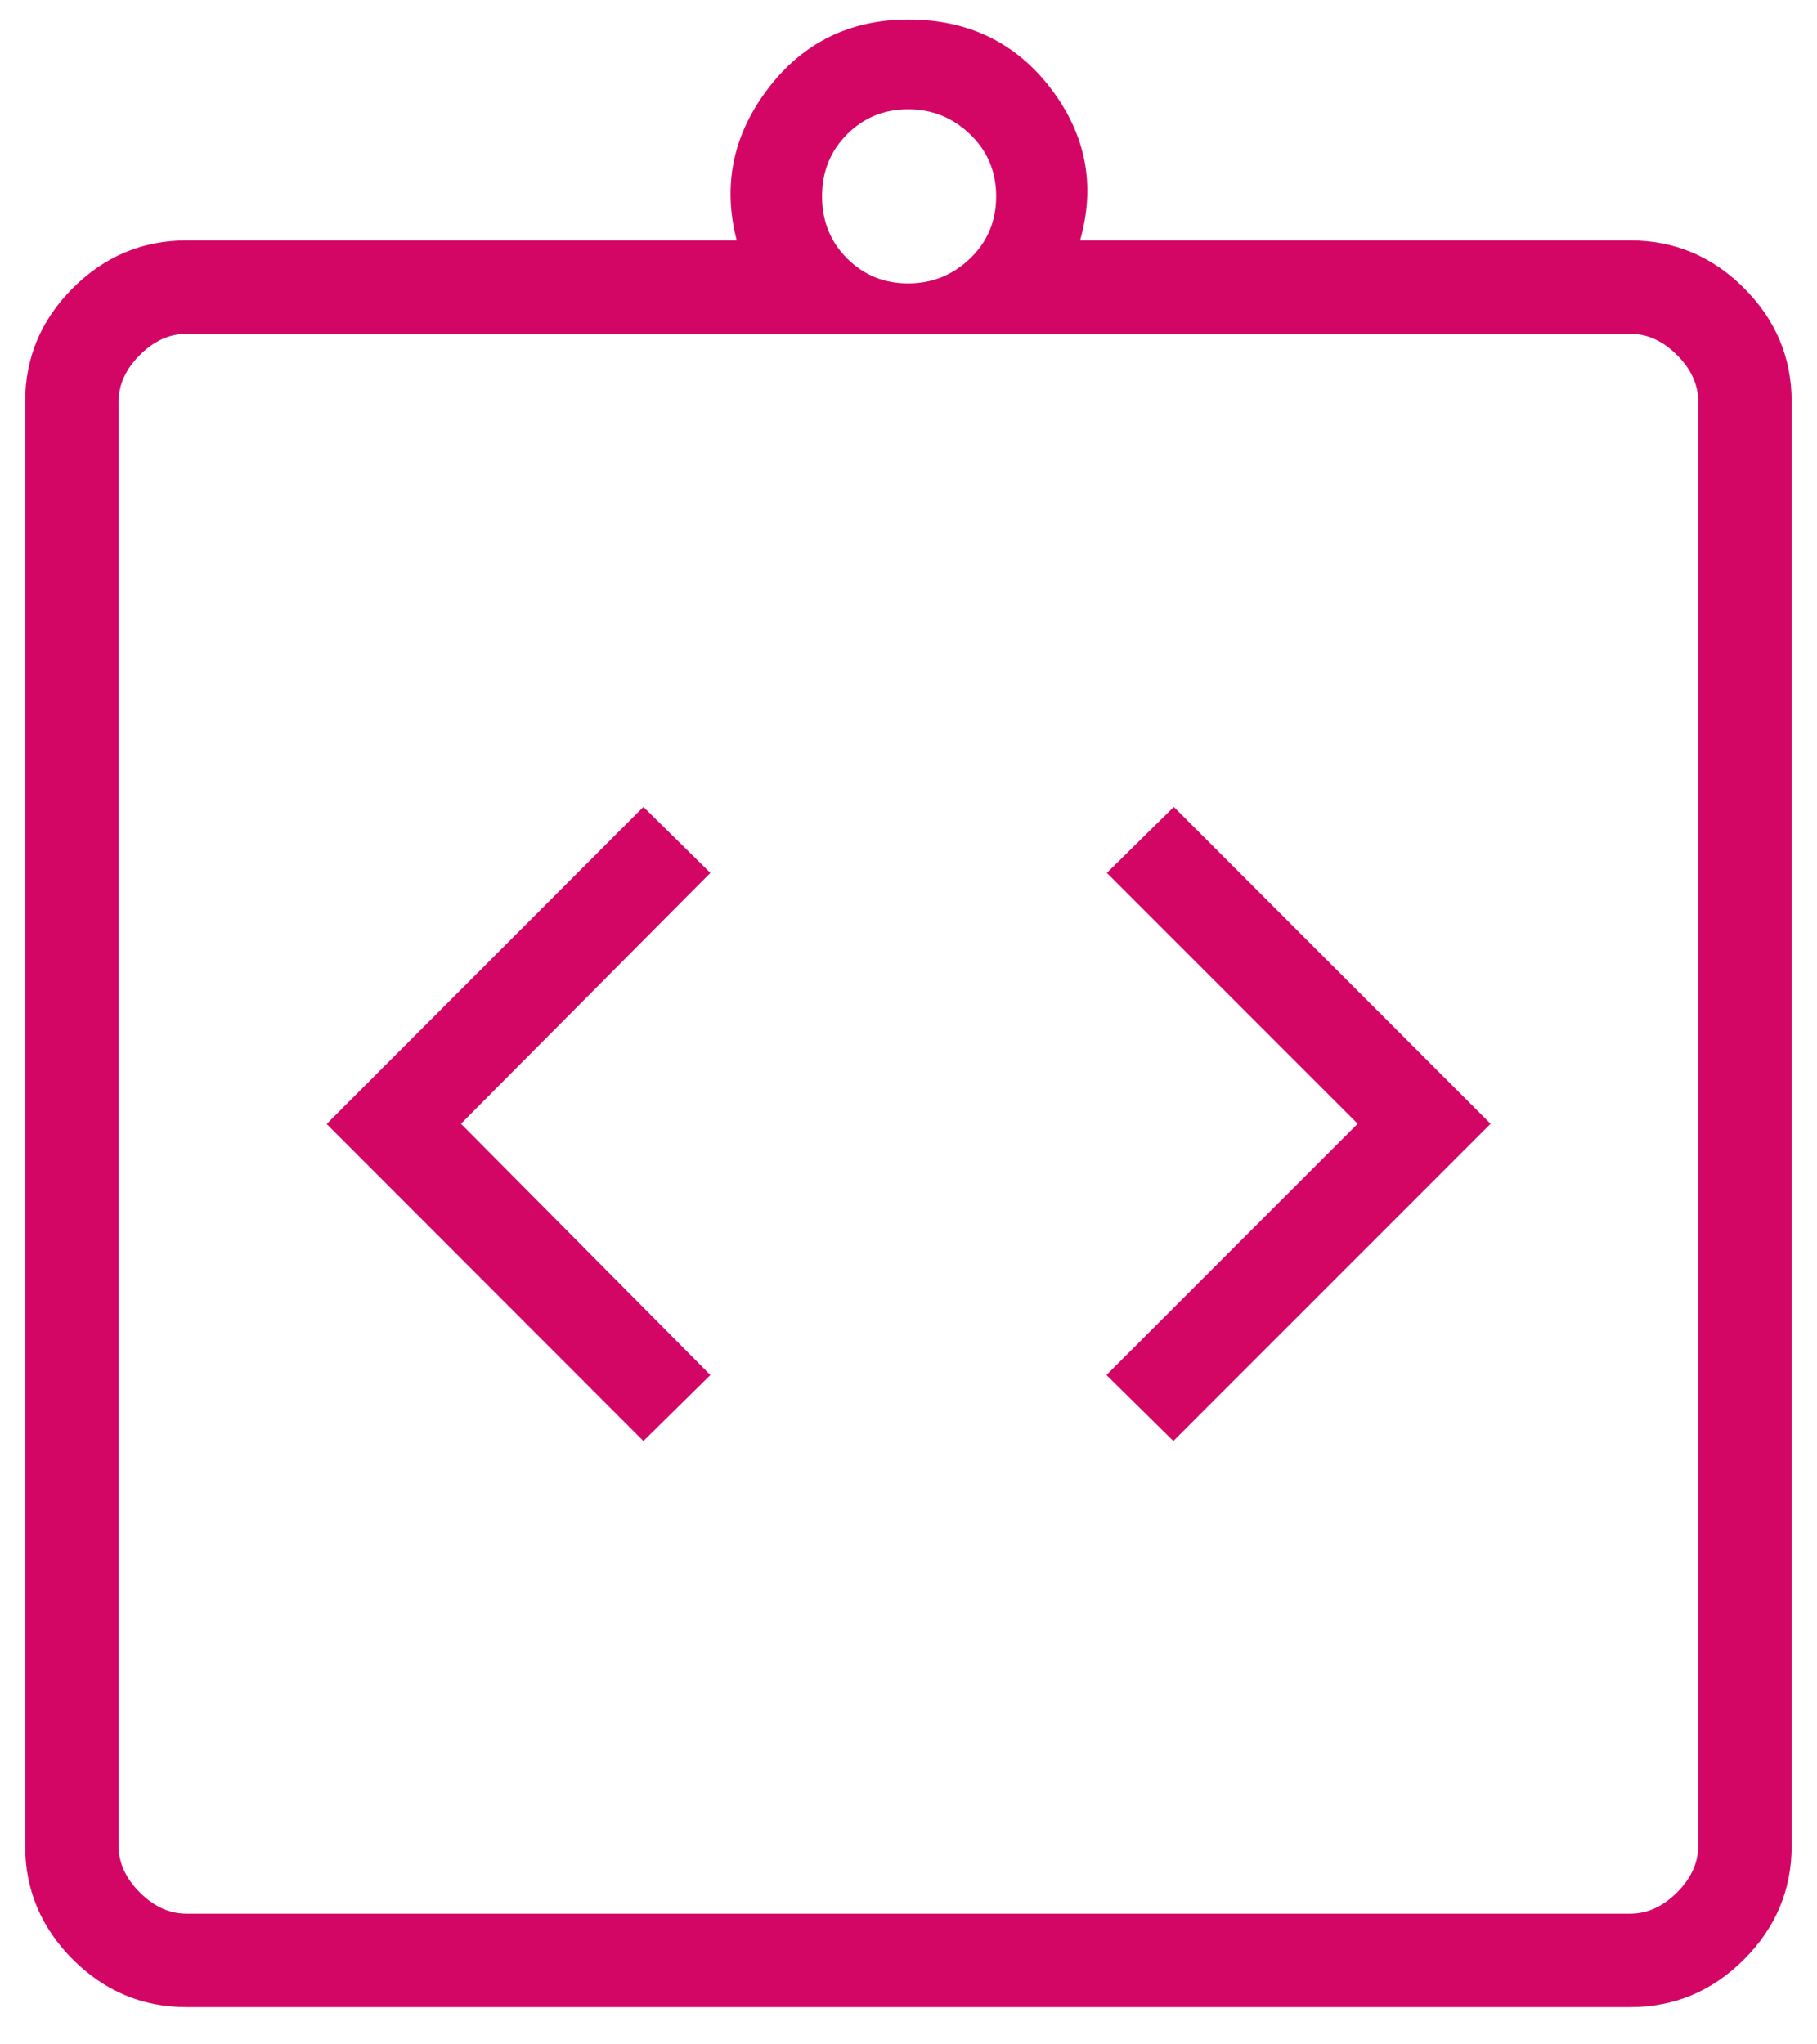 <svg width="48" height="54" viewBox="0 0 48 54" fill="none" xmlns="http://www.w3.org/2000/svg">
<path d="M16.997 38.063L18.766 36.32L12.177 29.683L18.766 23.057L16.997 21.314L8.629 29.689L16.997 38.063ZM30.997 38.063L39.377 29.683L31.009 21.314L29.24 23.057L35.866 29.683L29.229 36.32L30.997 38.063ZM4.927 53.016C3.765 53.016 2.764 52.596 1.924 51.757C1.084 50.917 0.664 49.916 0.664 48.754V10.613C0.664 9.45 1.084 8.449 1.924 7.609C2.764 6.77 3.765 6.35 4.927 6.35H19.462C19.086 4.894 19.362 3.558 20.289 2.341C21.216 1.125 22.452 0.516 23.997 0.516C25.58 0.516 26.835 1.125 27.762 2.341C28.689 3.558 28.946 4.894 28.533 6.35H43.068C44.23 6.35 45.231 6.77 46.071 7.609C46.911 8.449 47.331 9.45 47.331 10.613V48.754C47.331 49.916 46.911 50.917 46.071 51.757C45.231 52.596 44.23 53.016 43.068 53.016H4.927ZM4.927 50.548H43.068C43.517 50.548 43.928 50.361 44.302 49.987C44.676 49.614 44.863 49.202 44.863 48.754V10.613C44.863 10.164 44.676 9.752 44.302 9.379C43.928 9.005 43.517 8.818 43.068 8.818H4.927C4.478 8.818 4.067 9.005 3.693 9.379C3.319 9.752 3.132 10.164 3.132 10.613V48.754C3.132 49.202 3.319 49.614 3.693 49.987C4.067 50.361 4.478 50.548 4.927 50.548ZM23.99 7.486C24.624 7.486 25.17 7.266 25.628 6.826C26.087 6.385 26.316 5.839 26.316 5.187C26.316 4.535 26.087 3.989 25.628 3.548C25.17 3.107 24.624 2.887 23.99 2.887C23.355 2.887 22.818 3.107 22.377 3.548C21.937 3.989 21.716 4.535 21.716 5.187C21.716 5.839 21.937 6.385 22.377 6.826C22.818 7.266 23.355 7.486 23.99 7.486Z" fill="#D40665"/>
</svg>
